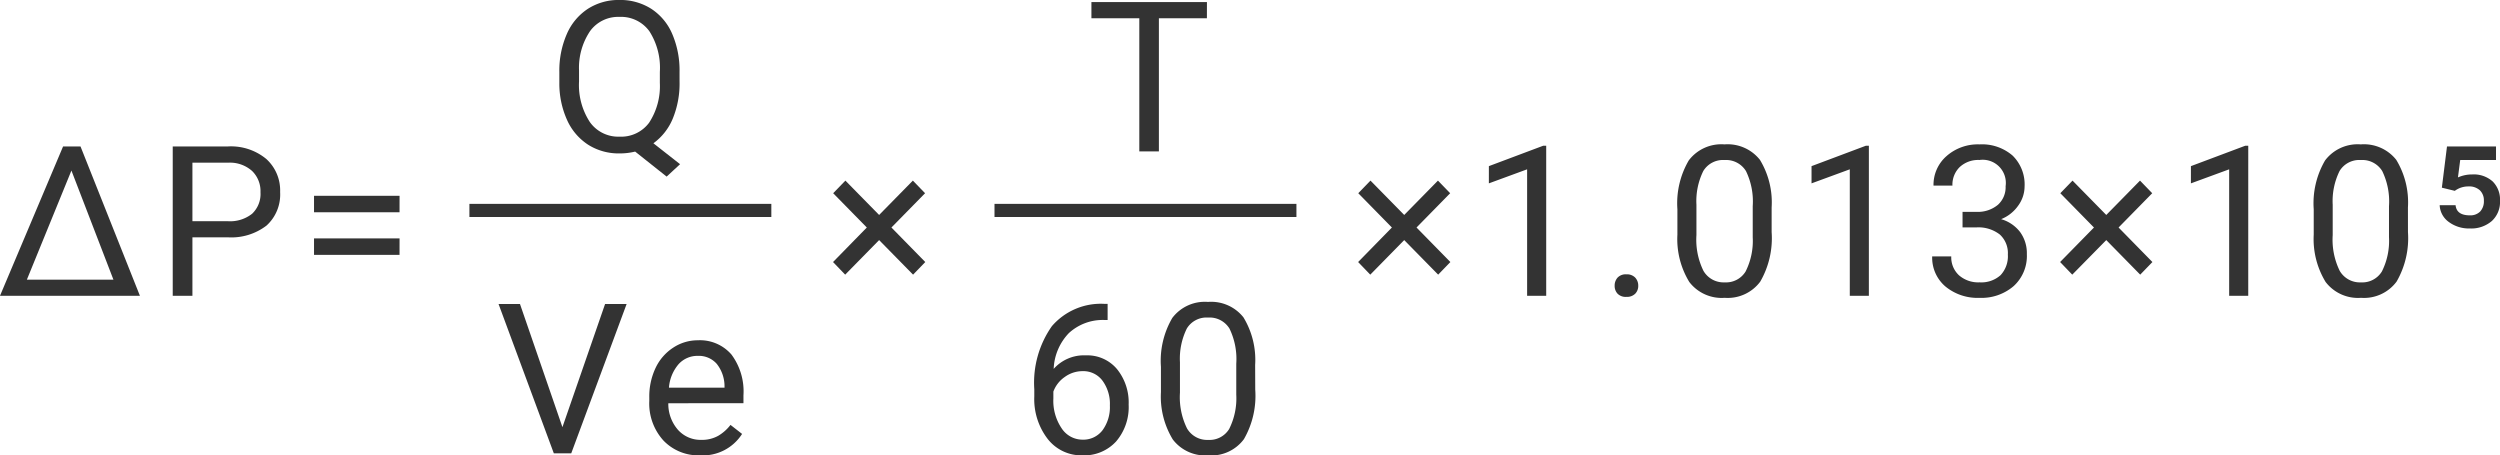 <svg xmlns="http://www.w3.org/2000/svg" width="190.442" height="34.688" viewBox="0 0 190.442 34.688">
  <g id="グループ_58068" data-name="グループ 58068" transform="translate(-111.242 -2306.469)">
    <path id="パス_705846" data-name="パス 705846" d="M.7-2.57,3.273-5.2.711-7.812l.93-.961,2.57,2.617,2.57-2.617.93.961L5.148-5.2,7.727-2.57l-.93.961L4.211-4.242,1.625-1.609ZM15.027,0H13.573V-9.633l-2.914,1.07V-9.875L14.8-11.43h.227Zm5.214-.758a.905.905,0,0,1,.223-.625.848.848,0,0,1,.668-.25.874.874,0,0,1,.676.25.887.887,0,0,1,.23.625.839.839,0,0,1-.23.6.89.89,0,0,1-.676.242.863.863,0,0,1-.668-.242A.855.855,0,0,1,20.241-.758ZM32.2-4.852a6.61,6.61,0,0,1-.867,3.773A3.084,3.084,0,0,1,28.627.156a3.107,3.107,0,0,1-2.7-1.207,6.274,6.274,0,0,1-.906-3.605v-1.93a6.463,6.463,0,0,1,.867-3.727,3.108,3.108,0,0,1,2.719-1.219,3.136,3.136,0,0,1,2.7,1.176A6.237,6.237,0,0,1,32.2-6.727ZM30.759-6.828A5.3,5.3,0,0,0,30.244-9.5a1.775,1.775,0,0,0-1.633-.84,1.751,1.751,0,0,0-1.617.836,5.171,5.171,0,0,0-.523,2.57v2.313A5.381,5.381,0,0,0,27.005-1.9a1.771,1.771,0,0,0,1.621.879,1.747,1.747,0,0,0,1.59-.828,5.186,5.186,0,0,0,.543-2.609ZM39.606,0H38.153V-9.633l-2.914,1.07V-9.875L39.38-11.43h.227Zm7.136-6.391h1.086a2.387,2.387,0,0,0,1.609-.539,1.8,1.8,0,0,0,.586-1.414,1.764,1.764,0,0,0-1.992-2,2.072,2.072,0,0,0-1.5.535,1.873,1.873,0,0,0-.559,1.418H44.531a2.9,2.9,0,0,1,.988-2.246,3.6,3.6,0,0,1,2.512-.895,3.558,3.558,0,0,1,2.523.852,3.076,3.076,0,0,1,.914,2.367,2.5,2.5,0,0,1-.48,1.438A2.9,2.9,0,0,1,49.68-5.836a2.8,2.8,0,0,1,1.449.984,2.734,2.734,0,0,1,.512,1.68,3.1,3.1,0,0,1-1,2.43,3.745,3.745,0,0,1-2.6.9,3.844,3.844,0,0,1-2.605-.867A2.877,2.877,0,0,1,44.43-3h1.453a1.859,1.859,0,0,0,.586,1.438,2.229,2.229,0,0,0,1.57.539,2.187,2.187,0,0,0,1.6-.547,2.108,2.108,0,0,0,.555-1.57,1.912,1.912,0,0,0-.609-1.523,2.655,2.655,0,0,0-1.758-.547H46.742Zm7.433,3.82L56.753-5.2,54.191-7.812l.93-.961,2.57,2.617,2.57-2.617.93.961L58.628-5.2,61.206-2.57l-.93.961L57.691-4.242,55.1-1.609ZM68.506,0H67.053V-9.633l-2.914,1.07V-9.875L68.28-11.43h.227ZM80.673-4.852a6.61,6.61,0,0,1-.867,3.773A3.084,3.084,0,0,1,77.1.156a3.107,3.107,0,0,1-2.7-1.207,6.274,6.274,0,0,1-.906-3.605v-1.93a6.463,6.463,0,0,1,.867-3.727,3.108,3.108,0,0,1,2.719-1.219,3.136,3.136,0,0,1,2.7,1.176,6.237,6.237,0,0,1,.891,3.629ZM79.228-6.828A5.3,5.3,0,0,0,78.713-9.5a1.775,1.775,0,0,0-1.633-.84,1.751,1.751,0,0,0-1.617.836,5.171,5.171,0,0,0-.523,2.57v2.313A5.381,5.381,0,0,0,75.474-1.9a1.771,1.771,0,0,0,1.621.879,1.747,1.747,0,0,0,1.59-.828,5.186,5.186,0,0,0,.543-2.609Zm4.027-1.406.391-3.141H87.38v1.031H84.653l-.172,1.328a2.635,2.635,0,0,1,1.086-.227,2.161,2.161,0,0,1,1.559.535,1.953,1.953,0,0,1,.559,1.48,1.969,1.969,0,0,1-.625,1.535,2.4,2.4,0,0,1-1.672.566,2.576,2.576,0,0,1-1.6-.492,1.665,1.665,0,0,1-.7-1.281H84.3q.078.773,1.086.773a1.042,1.042,0,0,0,.789-.293,1.142,1.142,0,0,0,.281-.824,1.055,1.055,0,0,0-.3-.785,1.2,1.2,0,0,0-.883-.3,1.709,1.709,0,0,0-1.031.336Z" transform="translate(214 2329)" fill="#333"/>
    <path id="パス_705849" data-name="パス 705849" d="M9.18-10.141H5.523V0H4.031V-10.141H.383v-1.234h8.8Z" transform="translate(194 2318)" fill="#333"/>
    <path id="パス_705850" data-name="パス 705850" d="M6.617-11.383v1.227H6.352a3.805,3.805,0,0,0-2.687,1A4.161,4.161,0,0,0,2.508-6.43,3.085,3.085,0,0,1,4.961-7.461,2.95,2.95,0,0,1,7.332-6.414a4.038,4.038,0,0,1,.887,2.7A4.025,4.025,0,0,1,7.262-.9,3.3,3.3,0,0,1,4.7.156,3.247,3.247,0,0,1,2.047-1.1a4.97,4.97,0,0,1-1.016-3.23v-.555a7.488,7.488,0,0,1,1.34-4.8,4.921,4.921,0,0,1,3.988-1.7Zm-1.9,5.125a2.306,2.306,0,0,0-1.367.445A2.32,2.32,0,0,0,2.484-4.7v.531A3.731,3.731,0,0,0,3.117-1.9,1.9,1.9,0,0,0,4.7-1.039,1.838,1.838,0,0,0,6.23-1.758a2.982,2.982,0,0,0,.559-1.883,2.983,2.983,0,0,0-.566-1.895A1.816,1.816,0,0,0,4.719-6.258ZM17.862-4.852A6.61,6.61,0,0,1,17-1.078,3.084,3.084,0,0,1,14.284.156a3.107,3.107,0,0,1-2.7-1.207,6.274,6.274,0,0,1-.906-3.605v-1.93a6.463,6.463,0,0,1,.867-3.727,3.108,3.108,0,0,1,2.719-1.219,3.136,3.136,0,0,1,2.7,1.176,6.237,6.237,0,0,1,.891,3.629ZM16.417-6.828A5.3,5.3,0,0,0,15.9-9.5a1.775,1.775,0,0,0-1.633-.84,1.751,1.751,0,0,0-1.617.836,5.171,5.171,0,0,0-.523,2.57v2.313A5.381,5.381,0,0,0,12.663-1.9a1.771,1.771,0,0,0,1.621.879,1.747,1.747,0,0,0,1.59-.828,5.186,5.186,0,0,0,.543-2.609Z" transform="translate(189 2341)" fill="#333"/>
    <path id="線_605" data-name="線 605" d="M23,.5H0v-1H23Z" transform="translate(187 2322.5)" fill="#333"/>
    <path id="パス_705847" data-name="パス 705847" d="M.7-2.57,3.273-5.2.711-7.812l.93-.961,2.57,2.617,2.57-2.617.93.961L5.148-5.2,7.727-2.57l-.93.961L4.211-4.242,1.625-1.609Z" transform="translate(174 2329)" fill="#333"/>
    <path id="パス_705851" data-name="パス 705851" d="M10.008-5.32a7.026,7.026,0,0,1-.523,2.84A4.388,4.388,0,0,1,8.016-.617L10.047.977l-1.023.945L6.625.016A4.88,4.88,0,0,1,5.438.156,4.347,4.347,0,0,1,3.055-.5,4.363,4.363,0,0,1,1.441-2.387a6.752,6.752,0,0,1-.59-2.832v-.82a6.953,6.953,0,0,1,.57-2.9,4.347,4.347,0,0,1,1.613-1.926,4.329,4.329,0,0,1,2.387-.668,4.4,4.4,0,0,1,2.418.664,4.284,4.284,0,0,1,1.605,1.91,7.016,7.016,0,0,1,.563,2.91Zm-1.5-.734a5.162,5.162,0,0,0-.8-3.1,2.666,2.666,0,0,0-2.285-1.09A2.643,2.643,0,0,0,3.191-9.16a5,5,0,0,0-.84,3v.836a5.147,5.147,0,0,0,.816,3.078,2.646,2.646,0,0,0,2.27,1.125,2.652,2.652,0,0,0,2.25-1.059,5.079,5.079,0,0,0,.82-3.035Z" transform="translate(153 2318)" fill="#333"/>
    <path id="パス_705852" data-name="パス 705852" d="M5.086-1.992l3.25-9.383H9.977L5.758,0H4.43L.219-11.375H1.852ZM15.581.156a3.693,3.693,0,0,1-2.8-1.129,4.19,4.19,0,0,1-1.078-3.02v-.266a5.073,5.073,0,0,1,.48-2.246A3.748,3.748,0,0,1,13.53-8.051,3.378,3.378,0,0,1,15.4-8.609a3.166,3.166,0,0,1,2.562,1.086,4.7,4.7,0,0,1,.914,3.109v.6H13.152a3,3,0,0,0,.73,2.02,2.3,2.3,0,0,0,1.777.77,2.517,2.517,0,0,0,1.3-.312,3.259,3.259,0,0,0,.93-.828l.883.688A3.55,3.55,0,0,1,15.581.156ZM15.4-7.422a1.928,1.928,0,0,0-1.469.637A3.1,3.1,0,0,0,13.2-5h4.234v-.109a2.753,2.753,0,0,0-.594-1.707A1.815,1.815,0,0,0,15.4-7.422Z" transform="translate(149 2341)" fill="#333"/>
    <path id="線_606" data-name="線 606" d="M23,.5H0v-1H23Z" transform="translate(147 2322.5)" fill="#333"/>
    <path id="パス_705848" data-name="パス 705848" d="M5.047-11.375H6.375L10.9,0H.242ZM2.289-1.227H8.883l-3.2-8.312ZM14.9-4.453V0H13.4V-11.375h4.2a4.215,4.215,0,0,1,2.926.953A3.231,3.231,0,0,1,21.581-7.9a3.189,3.189,0,0,1-1.035,2.551,4.4,4.4,0,0,1-2.965.895Zm0-1.227h2.7a2.7,2.7,0,0,0,1.844-.566,2.069,2.069,0,0,0,.641-1.637,2.138,2.138,0,0,0-.641-1.625,2.528,2.528,0,0,0-1.758-.633H14.9Zm15.777-.68H24.163V-7.617h6.516Zm0,3.242H24.163v-1.25h6.516Z" transform="translate(111 2329)" fill="#333"/>
  </g>
</svg>
